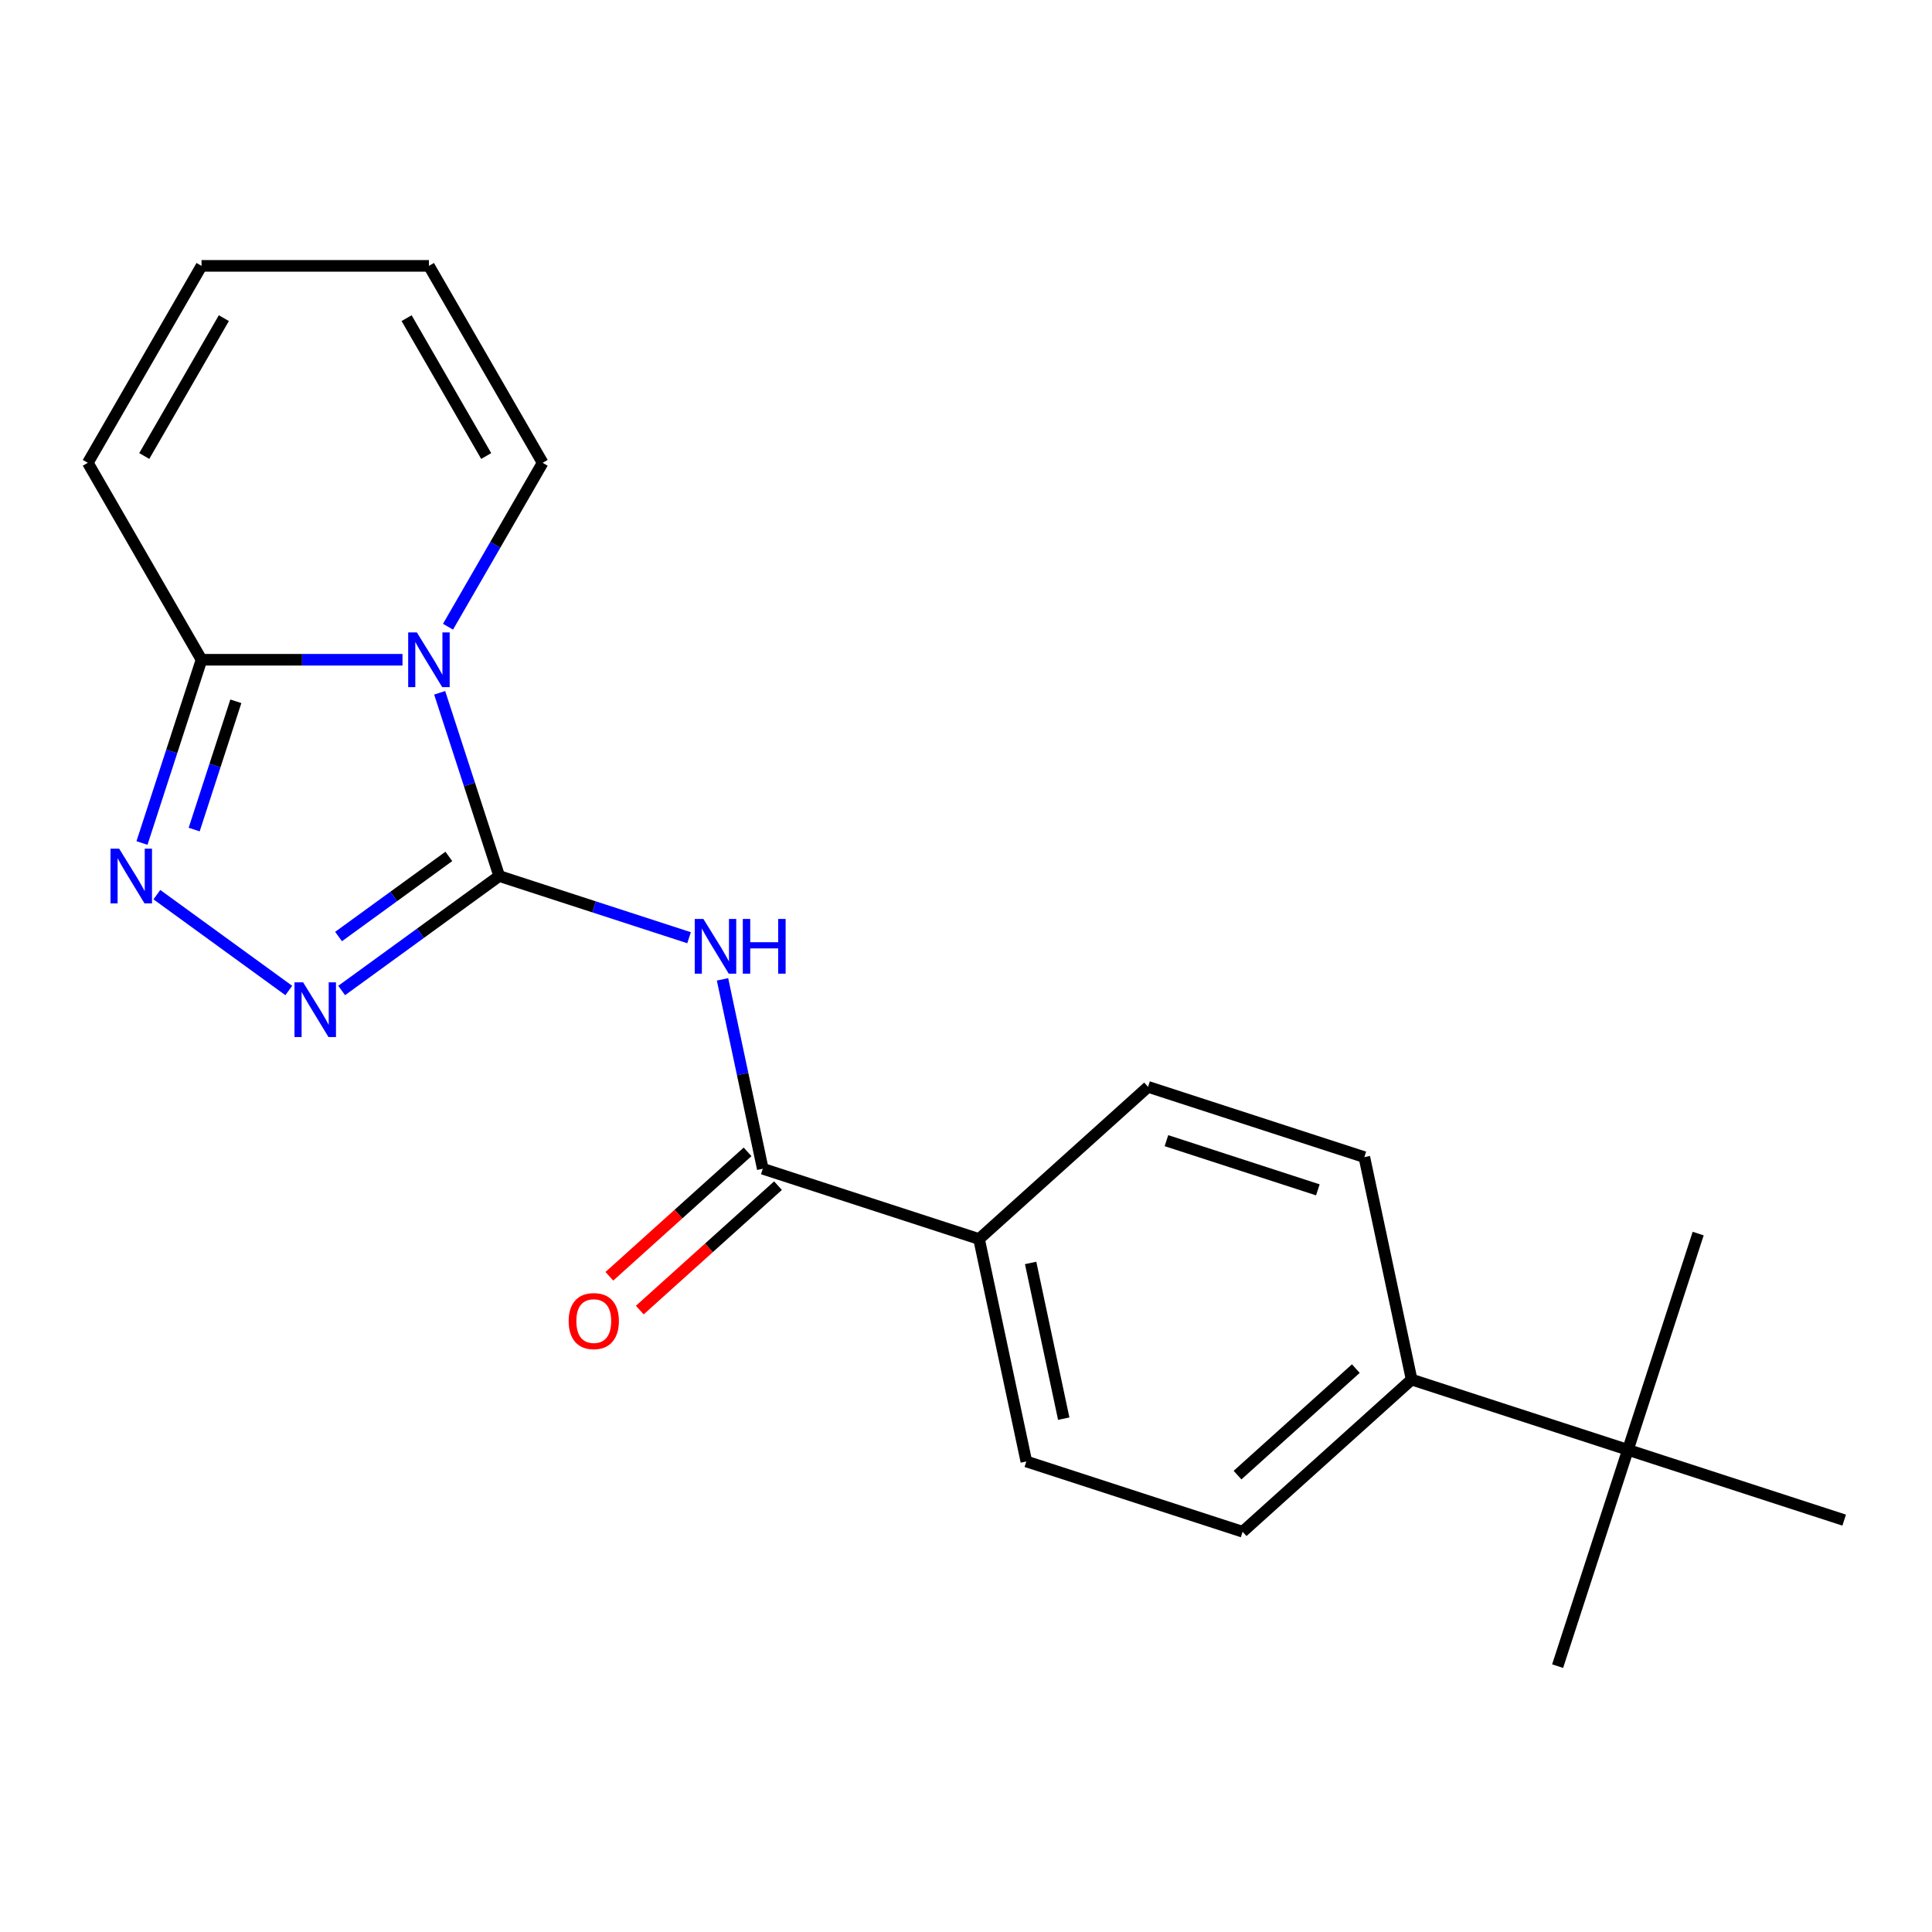 <?xml version='1.0' encoding='iso-8859-1'?>
<svg version='1.1' baseProfile='full'
              xmlns='http://www.w3.org/2000/svg'
                      xmlns:rdkit='http://www.rdkit.org/xml'
                      xmlns:xlink='http://www.w3.org/1999/xlink'
                  xml:space='preserve'
width='1000px' height='1000px' viewBox='0 0 1000 1000'>
<!-- END OF HEADER -->
<rect style='opacity:1.0;fill:#FFFFFF;stroke:none' width='1000' height='1000' x='0' y='0'> </rect>
<path class='bond-0' d='M 258.39,453.436 L 242.982,406.014' style='fill:none;fill-rule:evenodd;stroke:#000000;stroke-width:6px;stroke-linecap:butt;stroke-linejoin:miter;stroke-opacity:1' />
<path class='bond-0' d='M 242.982,406.014 L 227.574,358.591' style='fill:none;fill-rule:evenodd;stroke:#0000FF;stroke-width:6px;stroke-linecap:butt;stroke-linejoin:miter;stroke-opacity:1' />
<path class='bond-1' d='M 258.39,453.436 L 307.523,469.4' style='fill:none;fill-rule:evenodd;stroke:#000000;stroke-width:6px;stroke-linecap:butt;stroke-linejoin:miter;stroke-opacity:1' />
<path class='bond-1' d='M 307.523,469.4 L 356.655,485.364' style='fill:none;fill-rule:evenodd;stroke:#0000FF;stroke-width:6px;stroke-linecap:butt;stroke-linejoin:miter;stroke-opacity:1' />
<path class='bond-2' d='M 258.39,453.436 L 217.618,483.059' style='fill:none;fill-rule:evenodd;stroke:#000000;stroke-width:6px;stroke-linecap:butt;stroke-linejoin:miter;stroke-opacity:1' />
<path class='bond-2' d='M 217.618,483.059 L 176.845,512.682' style='fill:none;fill-rule:evenodd;stroke:#0000FF;stroke-width:6px;stroke-linecap:butt;stroke-linejoin:miter;stroke-opacity:1' />
<path class='bond-2' d='M 232.321,443.277 L 203.78,464.013' style='fill:none;fill-rule:evenodd;stroke:#000000;stroke-width:6px;stroke-linecap:butt;stroke-linejoin:miter;stroke-opacity:1' />
<path class='bond-2' d='M 203.78,464.013 L 175.24,484.749' style='fill:none;fill-rule:evenodd;stroke:#0000FF;stroke-width:6px;stroke-linecap:butt;stroke-linejoin:miter;stroke-opacity:1' />
<path class='bond-4' d='M 208.334,341.489 L 156.321,341.489' style='fill:none;fill-rule:evenodd;stroke:#0000FF;stroke-width:6px;stroke-linecap:butt;stroke-linejoin:miter;stroke-opacity:1' />
<path class='bond-4' d='M 156.321,341.489 L 104.309,341.489' style='fill:none;fill-rule:evenodd;stroke:#000000;stroke-width:6px;stroke-linecap:butt;stroke-linejoin:miter;stroke-opacity:1' />
<path class='bond-6' d='M 231.891,324.386 L 256.381,281.968' style='fill:none;fill-rule:evenodd;stroke:#0000FF;stroke-width:6px;stroke-linecap:butt;stroke-linejoin:miter;stroke-opacity:1' />
<path class='bond-6' d='M 256.381,281.968 L 280.871,239.551' style='fill:none;fill-rule:evenodd;stroke:#000000;stroke-width:6px;stroke-linecap:butt;stroke-linejoin:miter;stroke-opacity:1' />
<path class='bond-5' d='M 373.973,506.912 L 384.392,555.929' style='fill:none;fill-rule:evenodd;stroke:#0000FF;stroke-width:6px;stroke-linecap:butt;stroke-linejoin:miter;stroke-opacity:1' />
<path class='bond-5' d='M 384.392,555.929 L 394.81,604.945' style='fill:none;fill-rule:evenodd;stroke:#000000;stroke-width:6px;stroke-linecap:butt;stroke-linejoin:miter;stroke-opacity:1' />
<path class='bond-3' d='M 149.48,512.682 L 81.195,463.07' style='fill:none;fill-rule:evenodd;stroke:#0000FF;stroke-width:6px;stroke-linecap:butt;stroke-linejoin:miter;stroke-opacity:1' />
<path class='bond-21' d='M 73.492,436.333 L 88.9,388.911' style='fill:none;fill-rule:evenodd;stroke:#0000FF;stroke-width:6px;stroke-linecap:butt;stroke-linejoin:miter;stroke-opacity:1' />
<path class='bond-21' d='M 88.9,388.911 L 104.309,341.489' style='fill:none;fill-rule:evenodd;stroke:#000000;stroke-width:6px;stroke-linecap:butt;stroke-linejoin:miter;stroke-opacity:1' />
<path class='bond-21' d='M 100.504,429.381 L 111.29,396.186' style='fill:none;fill-rule:evenodd;stroke:#0000FF;stroke-width:6px;stroke-linecap:butt;stroke-linejoin:miter;stroke-opacity:1' />
<path class='bond-21' d='M 111.29,396.186 L 122.075,362.99' style='fill:none;fill-rule:evenodd;stroke:#000000;stroke-width:6px;stroke-linecap:butt;stroke-linejoin:miter;stroke-opacity:1' />
<path class='bond-8' d='M 104.309,341.489 L 45.455,239.551' style='fill:none;fill-rule:evenodd;stroke:#000000;stroke-width:6px;stroke-linecap:butt;stroke-linejoin:miter;stroke-opacity:1' />
<path class='bond-7' d='M 394.81,604.945 L 506.757,641.319' style='fill:none;fill-rule:evenodd;stroke:#000000;stroke-width:6px;stroke-linecap:butt;stroke-linejoin:miter;stroke-opacity:1' />
<path class='bond-11' d='M 386.934,596.198 L 351.168,628.402' style='fill:none;fill-rule:evenodd;stroke:#000000;stroke-width:6px;stroke-linecap:butt;stroke-linejoin:miter;stroke-opacity:1' />
<path class='bond-11' d='M 351.168,628.402 L 315.403,660.605' style='fill:none;fill-rule:evenodd;stroke:#FF0000;stroke-width:6px;stroke-linecap:butt;stroke-linejoin:miter;stroke-opacity:1' />
<path class='bond-11' d='M 402.687,613.693 L 366.921,645.896' style='fill:none;fill-rule:evenodd;stroke:#000000;stroke-width:6px;stroke-linecap:butt;stroke-linejoin:miter;stroke-opacity:1' />
<path class='bond-11' d='M 366.921,645.896 L 331.155,678.1' style='fill:none;fill-rule:evenodd;stroke:#FF0000;stroke-width:6px;stroke-linecap:butt;stroke-linejoin:miter;stroke-opacity:1' />
<path class='bond-12' d='M 280.871,239.551 L 222.017,137.612' style='fill:none;fill-rule:evenodd;stroke:#000000;stroke-width:6px;stroke-linecap:butt;stroke-linejoin:miter;stroke-opacity:1' />
<path class='bond-12' d='M 251.655,236.031 L 210.457,164.674' style='fill:none;fill-rule:evenodd;stroke:#000000;stroke-width:6px;stroke-linecap:butt;stroke-linejoin:miter;stroke-opacity:1' />
<path class='bond-14' d='M 506.757,641.319 L 594.232,562.557' style='fill:none;fill-rule:evenodd;stroke:#000000;stroke-width:6px;stroke-linecap:butt;stroke-linejoin:miter;stroke-opacity:1' />
<path class='bond-15' d='M 506.757,641.319 L 531.23,756.455' style='fill:none;fill-rule:evenodd;stroke:#000000;stroke-width:6px;stroke-linecap:butt;stroke-linejoin:miter;stroke-opacity:1' />
<path class='bond-15' d='M 533.455,653.695 L 550.586,734.29' style='fill:none;fill-rule:evenodd;stroke:#000000;stroke-width:6px;stroke-linecap:butt;stroke-linejoin:miter;stroke-opacity:1' />
<path class='bond-22' d='M 45.455,239.551 L 104.309,137.612' style='fill:none;fill-rule:evenodd;stroke:#000000;stroke-width:6px;stroke-linecap:butt;stroke-linejoin:miter;stroke-opacity:1' />
<path class='bond-22' d='M 74.67,236.031 L 115.868,164.674' style='fill:none;fill-rule:evenodd;stroke:#000000;stroke-width:6px;stroke-linecap:butt;stroke-linejoin:miter;stroke-opacity:1' />
<path class='bond-9' d='M 842.598,750.441 L 730.651,714.067' style='fill:none;fill-rule:evenodd;stroke:#000000;stroke-width:6px;stroke-linecap:butt;stroke-linejoin:miter;stroke-opacity:1' />
<path class='bond-18' d='M 842.598,750.441 L 806.225,862.388' style='fill:none;fill-rule:evenodd;stroke:#000000;stroke-width:6px;stroke-linecap:butt;stroke-linejoin:miter;stroke-opacity:1' />
<path class='bond-19' d='M 842.598,750.441 L 878.972,638.494' style='fill:none;fill-rule:evenodd;stroke:#000000;stroke-width:6px;stroke-linecap:butt;stroke-linejoin:miter;stroke-opacity:1' />
<path class='bond-20' d='M 842.598,750.441 L 954.545,786.814' style='fill:none;fill-rule:evenodd;stroke:#000000;stroke-width:6px;stroke-linecap:butt;stroke-linejoin:miter;stroke-opacity:1' />
<path class='bond-10' d='M 730.651,714.067 L 643.177,792.829' style='fill:none;fill-rule:evenodd;stroke:#000000;stroke-width:6px;stroke-linecap:butt;stroke-linejoin:miter;stroke-opacity:1' />
<path class='bond-10' d='M 701.778,708.386 L 640.546,763.52' style='fill:none;fill-rule:evenodd;stroke:#000000;stroke-width:6px;stroke-linecap:butt;stroke-linejoin:miter;stroke-opacity:1' />
<path class='bond-23' d='M 730.651,714.067 L 706.179,598.931' style='fill:none;fill-rule:evenodd;stroke:#000000;stroke-width:6px;stroke-linecap:butt;stroke-linejoin:miter;stroke-opacity:1' />
<path class='bond-13' d='M 222.017,137.612 L 104.309,137.612' style='fill:none;fill-rule:evenodd;stroke:#000000;stroke-width:6px;stroke-linecap:butt;stroke-linejoin:miter;stroke-opacity:1' />
<path class='bond-16' d='M 594.232,562.557 L 706.179,598.931' style='fill:none;fill-rule:evenodd;stroke:#000000;stroke-width:6px;stroke-linecap:butt;stroke-linejoin:miter;stroke-opacity:1' />
<path class='bond-16' d='M 603.749,590.403 L 682.112,615.864' style='fill:none;fill-rule:evenodd;stroke:#000000;stroke-width:6px;stroke-linecap:butt;stroke-linejoin:miter;stroke-opacity:1' />
<path class='bond-17' d='M 531.23,756.455 L 643.177,792.829' style='fill:none;fill-rule:evenodd;stroke:#000000;stroke-width:6px;stroke-linecap:butt;stroke-linejoin:miter;stroke-opacity:1' />
<path  class='atom-1' d='M 215.757 327.329
L 225.037 342.329
Q 225.957 343.809, 227.437 346.489
Q 228.917 349.169, 228.997 349.329
L 228.997 327.329
L 232.757 327.329
L 232.757 355.649
L 228.877 355.649
L 218.917 339.249
Q 217.757 337.329, 216.517 335.129
Q 215.317 332.929, 214.957 332.249
L 214.957 355.649
L 211.277 355.649
L 211.277 327.329
L 215.757 327.329
' fill='#0000FF'/>
<path  class='atom-2' d='M 364.077 475.65
L 373.357 490.65
Q 374.277 492.13, 375.757 494.81
Q 377.237 497.49, 377.317 497.65
L 377.317 475.65
L 381.077 475.65
L 381.077 503.97
L 377.197 503.97
L 367.237 487.57
Q 366.077 485.65, 364.837 483.45
Q 363.637 481.25, 363.277 480.57
L 363.277 503.97
L 359.597 503.97
L 359.597 475.65
L 364.077 475.65
' fill='#0000FF'/>
<path  class='atom-2' d='M 384.477 475.65
L 388.317 475.65
L 388.317 487.69
L 402.797 487.69
L 402.797 475.65
L 406.637 475.65
L 406.637 503.97
L 402.797 503.97
L 402.797 490.89
L 388.317 490.89
L 388.317 503.97
L 384.477 503.97
L 384.477 475.65
' fill='#0000FF'/>
<path  class='atom-3' d='M 156.903 508.463
L 166.183 523.463
Q 167.103 524.943, 168.583 527.623
Q 170.063 530.303, 170.143 530.463
L 170.143 508.463
L 173.903 508.463
L 173.903 536.783
L 170.023 536.783
L 160.063 520.383
Q 158.903 518.463, 157.663 516.263
Q 156.463 514.063, 156.103 513.383
L 156.103 536.783
L 152.423 536.783
L 152.423 508.463
L 156.903 508.463
' fill='#0000FF'/>
<path  class='atom-4' d='M 61.675 439.276
L 70.955 454.276
Q 71.875 455.756, 73.355 458.436
Q 74.835 461.116, 74.915 461.276
L 74.915 439.276
L 78.675 439.276
L 78.675 467.596
L 74.795 467.596
L 64.835 451.196
Q 63.675 449.276, 62.435 447.076
Q 61.235 444.876, 60.875 444.196
L 60.875 467.596
L 57.195 467.596
L 57.195 439.276
L 61.675 439.276
' fill='#0000FF'/>
<path  class='atom-12' d='M 294.336 683.787
Q 294.336 676.987, 297.696 673.187
Q 301.056 669.387, 307.336 669.387
Q 313.616 669.387, 316.976 673.187
Q 320.336 676.987, 320.336 683.787
Q 320.336 690.667, 316.936 694.587
Q 313.536 698.467, 307.336 698.467
Q 301.096 698.467, 297.696 694.587
Q 294.336 690.707, 294.336 683.787
M 307.336 695.267
Q 311.656 695.267, 313.976 692.387
Q 316.336 689.467, 316.336 683.787
Q 316.336 678.227, 313.976 675.427
Q 311.656 672.587, 307.336 672.587
Q 303.016 672.587, 300.656 675.387
Q 298.336 678.187, 298.336 683.787
Q 298.336 689.507, 300.656 692.387
Q 303.016 695.267, 307.336 695.267
' fill='#FF0000'/>
</svg>
